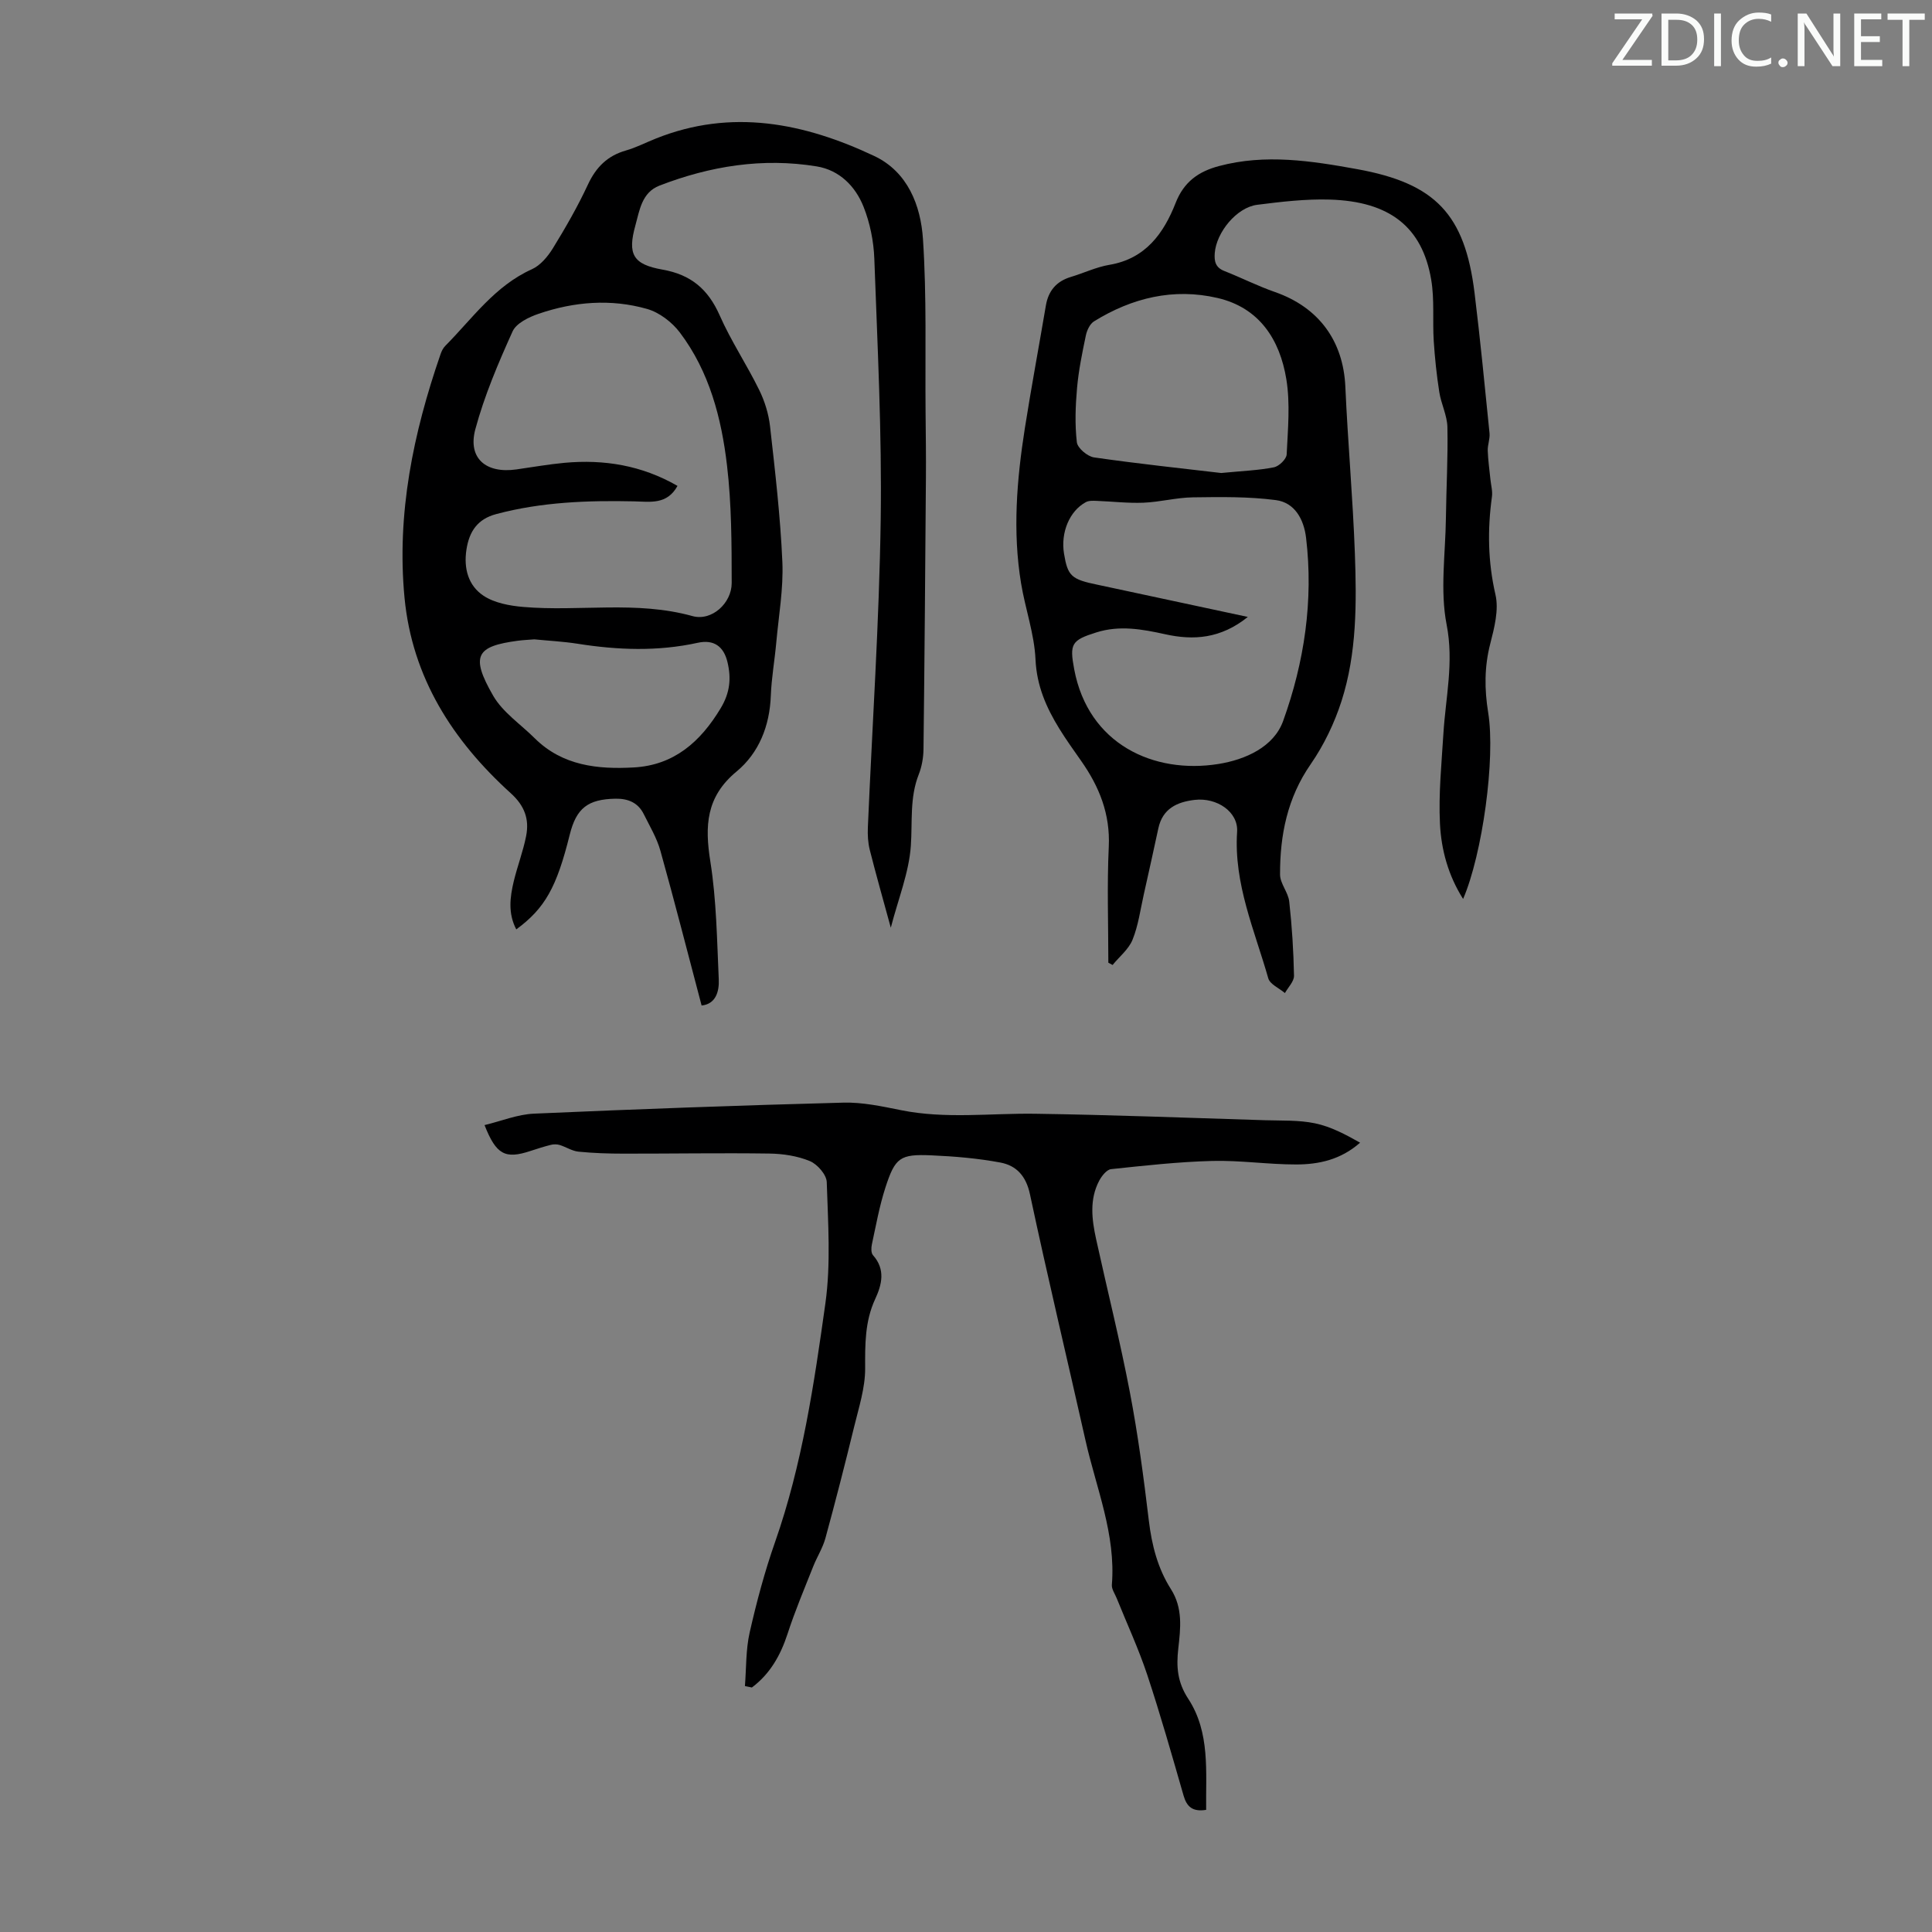 <svg enable-background="new 0 0 400 400" viewBox="0 0 400 400" xmlns="http://www.w3.org/2000/svg"><rect x="0" y="0" width="400" height="400" fill="#808080" stroke="none"/><g fill="#fafbfa"><path d="m342.2 3.2-6.3 9.2h6.1v1.2h-8.2v-.5l6.2-9.1h-5.7v-1.2h7.8v.4z"/><path d="m344 13.7v-10.9h3.1c1.6 0 3 .5 4.1 1.4 1.1 1 1.6 2.2 1.6 3.9s-.5 3-1.6 4-2.5 1.5-4.2 1.5h-3zm1.4-9.6v8.4h1.6c1.4 0 2.5-.4 3.2-1.1.8-.8 1.2-1.8 1.2-3.2s-.4-2.4-1.2-3.1-1.8-1-3.1-1z"/><path d="m356.3 2.8v10.9h-1.4v-10.9z"/><path d="m366.6 13.2c-.8.4-1.8.6-3 .6-1.6 0-2.8-.5-3.7-1.5s-1.4-2.3-1.4-3.9c0-1.7.5-3.2 1.6-4.2s2.4-1.6 4-1.6c1 0 1.9.1 2.6.4v1.5c-.8-.4-1.6-.6-2.6-.6-1.2 0-2.2.4-3 1.2s-1.1 1.9-1.1 3.3c0 1.3.4 2.3 1.1 3.1s1.6 1.1 2.8 1.1c1.1 0 2-.2 2.8-.7v1.3z"/><path d="m368.2 13c0-.3.1-.5.3-.6.2-.2.4-.3.6-.3.3 0 .5.1.7.3s.3.4.3.6-.1.5-.3.6c-.2.2-.4.3-.7.3s-.5-.1-.6-.3c-.2-.2-.3-.4-.3-.6z"/><path d="m381.1 13.7h-1.7l-5.5-8.4c-.2-.2-.3-.5-.4-.7 0 .2.1.8.1 1.5v7.6h-1.4v-10.9h1.8l5.3 8.3c.3.4.4.6.4.8 0-.3-.1-.8-.1-1.6v-7.5h1.4v10.9z"/><path d="m389.7 13.7h-5.8v-10.9h5.6v1.2h-4.2v3.5h3.9v1.2h-3.9v3.7h4.4z"/><path d="m398.4 4.1h-3.1v9.6h-1.4v-9.6h-3.1v-1.3h7.7v1.3z"/></g><path d="m145.26 208.18c-2.89-10.93-5.59-21.52-8.53-32.04-.74-2.65-2.22-5.11-3.46-7.61-1.18-2.37-3.27-3.21-5.83-3.17-5.75.11-8.12 1.96-9.49 7.48-2.7 10.87-5.12 15.21-11.06 19.58-1.74-3.31-1.31-6.66-.52-9.97.76-3.14 1.94-6.2 2.56-9.36.68-3.47-.29-6.25-3.19-8.87-12.01-10.89-20.41-23.92-21.99-40.49-1.65-17.38 1.81-34.04 7.45-50.37.21-.62.52-1.28.98-1.74 5.63-5.68 10.27-12.43 17.95-15.88 1.75-.79 3.28-2.62 4.33-4.32 2.63-4.28 5.15-8.66 7.27-13.22 1.68-3.6 4.04-5.95 7.85-7.04 2.14-.61 4.15-1.66 6.22-2.48 15.66-6.26 30.69-3.23 45.21 3.62 6.92 3.27 9.62 10.23 10.08 17.2.79 11.91.43 23.89.54 35.84.04 4.57.11 9.14.07 13.71-.14 18.68-.28 37.35-.5 56.03-.02 1.76-.34 3.62-.98 5.25-1.91 4.83-1.29 9.82-1.64 14.8-.39 5.54-2.6 10.95-4.15 16.94-1.59-5.83-3.05-10.94-4.35-16.1-.38-1.49-.46-3.1-.4-4.64.91-21.24 2.35-42.48 2.66-63.73.26-17.99-.67-36.01-1.32-54-.13-3.63-.89-7.42-2.23-10.79-1.69-4.25-4.99-7.59-9.7-8.36-11.19-1.83-22.05-.08-32.56 3.98-3.66 1.42-4.12 5.14-4.98 8.24-1.66 5.96-.51 8.07 5.61 9.15 5.92 1.04 9.46 4.08 11.85 9.49 2.34 5.3 5.6 10.18 8.16 15.4 1.15 2.33 1.97 4.98 2.26 7.56 1.05 9.33 2.14 18.69 2.55 28.06.24 5.53-.76 11.13-1.26 16.69-.33 3.68-.99 7.33-1.13 11.01-.23 6.27-2.47 11.88-7.1 15.71-6.33 5.24-6.59 11.27-5.42 18.63 1.27 8.01 1.37 16.22 1.74 24.36.13 2.63-.67 5.16-3.55 5.45zm-4.99-107.58c-2.17 3.94-5.67 3.28-8.95 3.2-9.64-.21-19.21.13-28.6 2.64-3.83 1.02-5.57 3.56-6.15 7.36-.6 3.92.4 7.45 3.52 9.53 2.27 1.51 5.42 2.09 8.24 2.33 11.64 1 23.4-1.34 35.02 1.89 4.03 1.12 8.14-2.69 8.14-6.84-.01-8.12-.02-16.31-.97-24.35-1.15-9.8-3.65-19.42-9.75-27.5-1.63-2.16-4.26-4.18-6.81-4.9-7.48-2.13-15.09-1.51-22.43 1-2.03.69-4.64 1.95-5.41 3.66-2.97 6.58-5.84 13.31-7.71 20.26-1.6 5.99 2.19 9.21 8.5 8.31 3.32-.47 6.63-1.06 9.97-1.37 8.18-.74 15.98.51 23.39 4.78zm-29.65 31.77c-1.2.1-2.32.14-3.43.29-8.5 1.14-9.9 3.04-5.08 11.39 1.99 3.44 5.69 5.9 8.61 8.81 5.75 5.7 13.08 6.45 20.51 6.03 8.28-.46 13.78-5.27 17.98-12.26 1.95-3.24 2.2-6.21 1.41-9.53-.77-3.26-2.82-4.75-6.15-4.02-8.33 1.83-16.61 1.51-24.95.19-2.96-.46-5.98-.61-8.9-.9z" fill="#000001"/><path d="m229.47 199.32c0-8.01-.29-16.02.09-24.01.32-6.78-1.97-12.45-5.73-17.79-1.54-2.2-3.11-4.38-4.52-6.67-2.7-4.39-4.67-8.87-4.92-14.32-.24-5.29-2.12-10.48-2.99-15.77-1.77-10.72-.89-21.43.78-32.07 1.34-8.5 2.92-16.96 4.36-25.45.52-3.04 2.18-5 5.16-5.9 2.68-.8 5.26-2.05 7.99-2.51 7.49-1.26 11.24-6.52 13.71-12.81 1.72-4.39 4.74-6.51 8.98-7.64 9.6-2.56 19.12-1.08 28.6.64 16.22 2.94 22.31 9.36 24.31 25.63 1.19 9.66 2.12 19.35 3.1 29.03.12 1.18-.41 2.42-.37 3.62.07 2 .36 4 .56 5.99.12 1.18.47 2.4.31 3.55-.94 6.81-.84 13.47.73 20.28.73 3.15-.24 6.87-1.08 10.16-1.23 4.78-1.21 9.43-.43 14.25 1.55 9.48-1.2 29.35-5.19 38.59-3.1-4.9-4.52-10.2-4.79-15.55-.31-6.2.33-12.45.71-18.67.46-7.5 2.2-14.75.67-22.57-1.39-7.1-.24-14.71-.15-22.1.08-6.27.44-12.53.31-18.79-.05-2.43-1.3-4.81-1.68-7.27-.55-3.5-.92-7.03-1.15-10.57-.27-4.24.18-8.57-.53-12.72-1.85-10.88-8.59-16.19-21-16.56-4.99-.15-10.04.45-15.02 1.08-4.26.54-8.46 5.71-8.79 10.01-.13 1.75.18 2.99 1.99 3.7 3.53 1.39 6.93 3.12 10.5 4.36 9.06 3.17 14.13 10.12 14.55 19.6.51 11.49 1.55 22.97 1.97 34.46.37 10.29.42 20.68-2.76 30.61-1.47 4.58-3.65 9.12-6.38 13.07-4.85 6.99-6.37 14.69-6.35 22.85 0 1.86 1.69 3.68 1.9 5.59.57 5.1.89 10.24.99 15.37.02 1.18-1.22 2.39-1.88 3.58-1.19-1.01-3.1-1.81-3.45-3.06-2.83-9.94-7.16-19.55-6.45-30.32.27-4.14-4.19-7.15-8.8-6.61-3.66.43-6.62 1.82-7.5 5.86-.99 4.57-1.99 9.15-3.02 13.71-.71 3.15-1.13 6.42-2.33 9.38-.8 1.98-2.72 3.5-4.13 5.23-.27-.14-.57-.31-.88-.47zm28.88-71.59c-5.61 4.51-11.24 4.89-17.13 3.58-4.74-1.05-9.44-1.89-14.22-.38-5.18 1.62-5.58 2.38-4.6 7.63 2.92 15.56 16.5 21.74 29.83 19.62 5.64-.9 11.5-3.54 13.43-8.91 4.38-12.15 6.3-24.9 4.75-37.91-.45-3.8-2.32-7.31-6.26-7.82-5.66-.74-11.45-.65-17.18-.57-3.41.05-6.8.97-10.22 1.11-3.23.13-6.47-.26-9.71-.38-.75-.03-1.63-.07-2.24.27-3.39 1.84-5.22 6.3-4.51 10.64.77 4.66 1.5 5.34 6.97 6.46.99.2 1.97.42 2.95.63 9.15 1.96 18.31 3.93 28.14 6.03zm-5.52-29.8c4.52-.44 7.77-.55 10.92-1.18 1.06-.21 2.6-1.7 2.64-2.67.25-5.19.76-10.51-.07-15.58-1.34-8.18-5.57-14.8-14.26-16.81-9.1-2.11-17.68-.03-25.55 4.84-.86.53-1.48 1.87-1.7 2.94-.75 3.6-1.5 7.22-1.82 10.88-.33 3.72-.47 7.52-.04 11.21.14 1.21 2.19 2.94 3.55 3.14 9.15 1.32 18.36 2.29 26.33 3.23z" fill="#000001"/><path d="m154.23 349.08c.29-3.7.17-7.51.98-11.09 1.43-6.31 3.11-12.6 5.25-18.7 5.63-16.05 8.09-32.77 10.43-49.46 1.15-8.23.54-16.73.28-25.09-.05-1.54-1.95-3.71-3.5-4.35-2.58-1.07-5.57-1.52-8.4-1.56-10.04-.14-20.08.03-30.11.02-3.13 0-6.27-.1-9.38-.41-1.34-.13-2.6-.99-3.93-1.39-.57-.17-1.26-.16-1.84-.01-1.41.35-2.79.8-4.17 1.25-5.23 1.73-7.1.81-9.52-5.35 3.48-.84 6.83-2.22 10.23-2.37 21.34-.94 42.69-1.72 64.04-2.28 3.97-.11 8.02.77 11.95 1.56 9.23 1.86 18.5.61 27.75.74 15.87.23 31.74.85 47.6 1.34 3.46.11 7-.06 10.36.64 3.25.67 6.3 2.29 9.34 4.01-4 3.53-8.55 4.5-13.19 4.51-5.81.01-11.62-.88-17.42-.73-7 .18-13.98.96-20.95 1.7-.9.1-1.92 1.4-2.44 2.37-2.07 3.9-1.54 8.05-.65 12.13 2.32 10.57 4.96 21.08 6.99 31.7 1.68 8.78 2.86 17.66 3.92 26.54.61 5.09 1.84 9.91 4.57 14.2 2.52 3.95 2 8.14 1.53 12.33-.42 3.72-.21 6.92 2.06 10.38 4.58 6.99 3.61 15.16 3.71 23-2.81.45-4.01-.64-4.68-2.97-2.41-8.37-4.79-16.76-7.53-25.03-1.79-5.38-4.19-10.55-6.31-15.81-.37-.92-1.07-1.89-1-2.78.85-10.45-3.23-19.99-5.45-29.86-3.82-17.01-7.88-33.96-11.51-51.01-.81-3.8-2.82-5.94-6.13-6.56-4.69-.88-9.5-1.28-14.28-1.49-6.49-.28-7.5.43-9.53 6.72-1.23 3.81-1.94 7.8-2.79 11.73-.15.71-.18 1.76.23 2.22 2.64 2.96 1.84 6.1.45 9.1-2.14 4.63-2.09 9.4-2.07 14.37.01 4.03-1.32 8.1-2.29 12.1-1.88 7.71-3.85 15.39-5.94 23.04-.55 2-1.72 3.83-2.5 5.78-1.84 4.65-3.8 9.27-5.34 14.02-1.46 4.47-3.63 8.29-7.38 11.1-.48-.1-.96-.2-1.44-.3z" fill="#000001"/></svg>